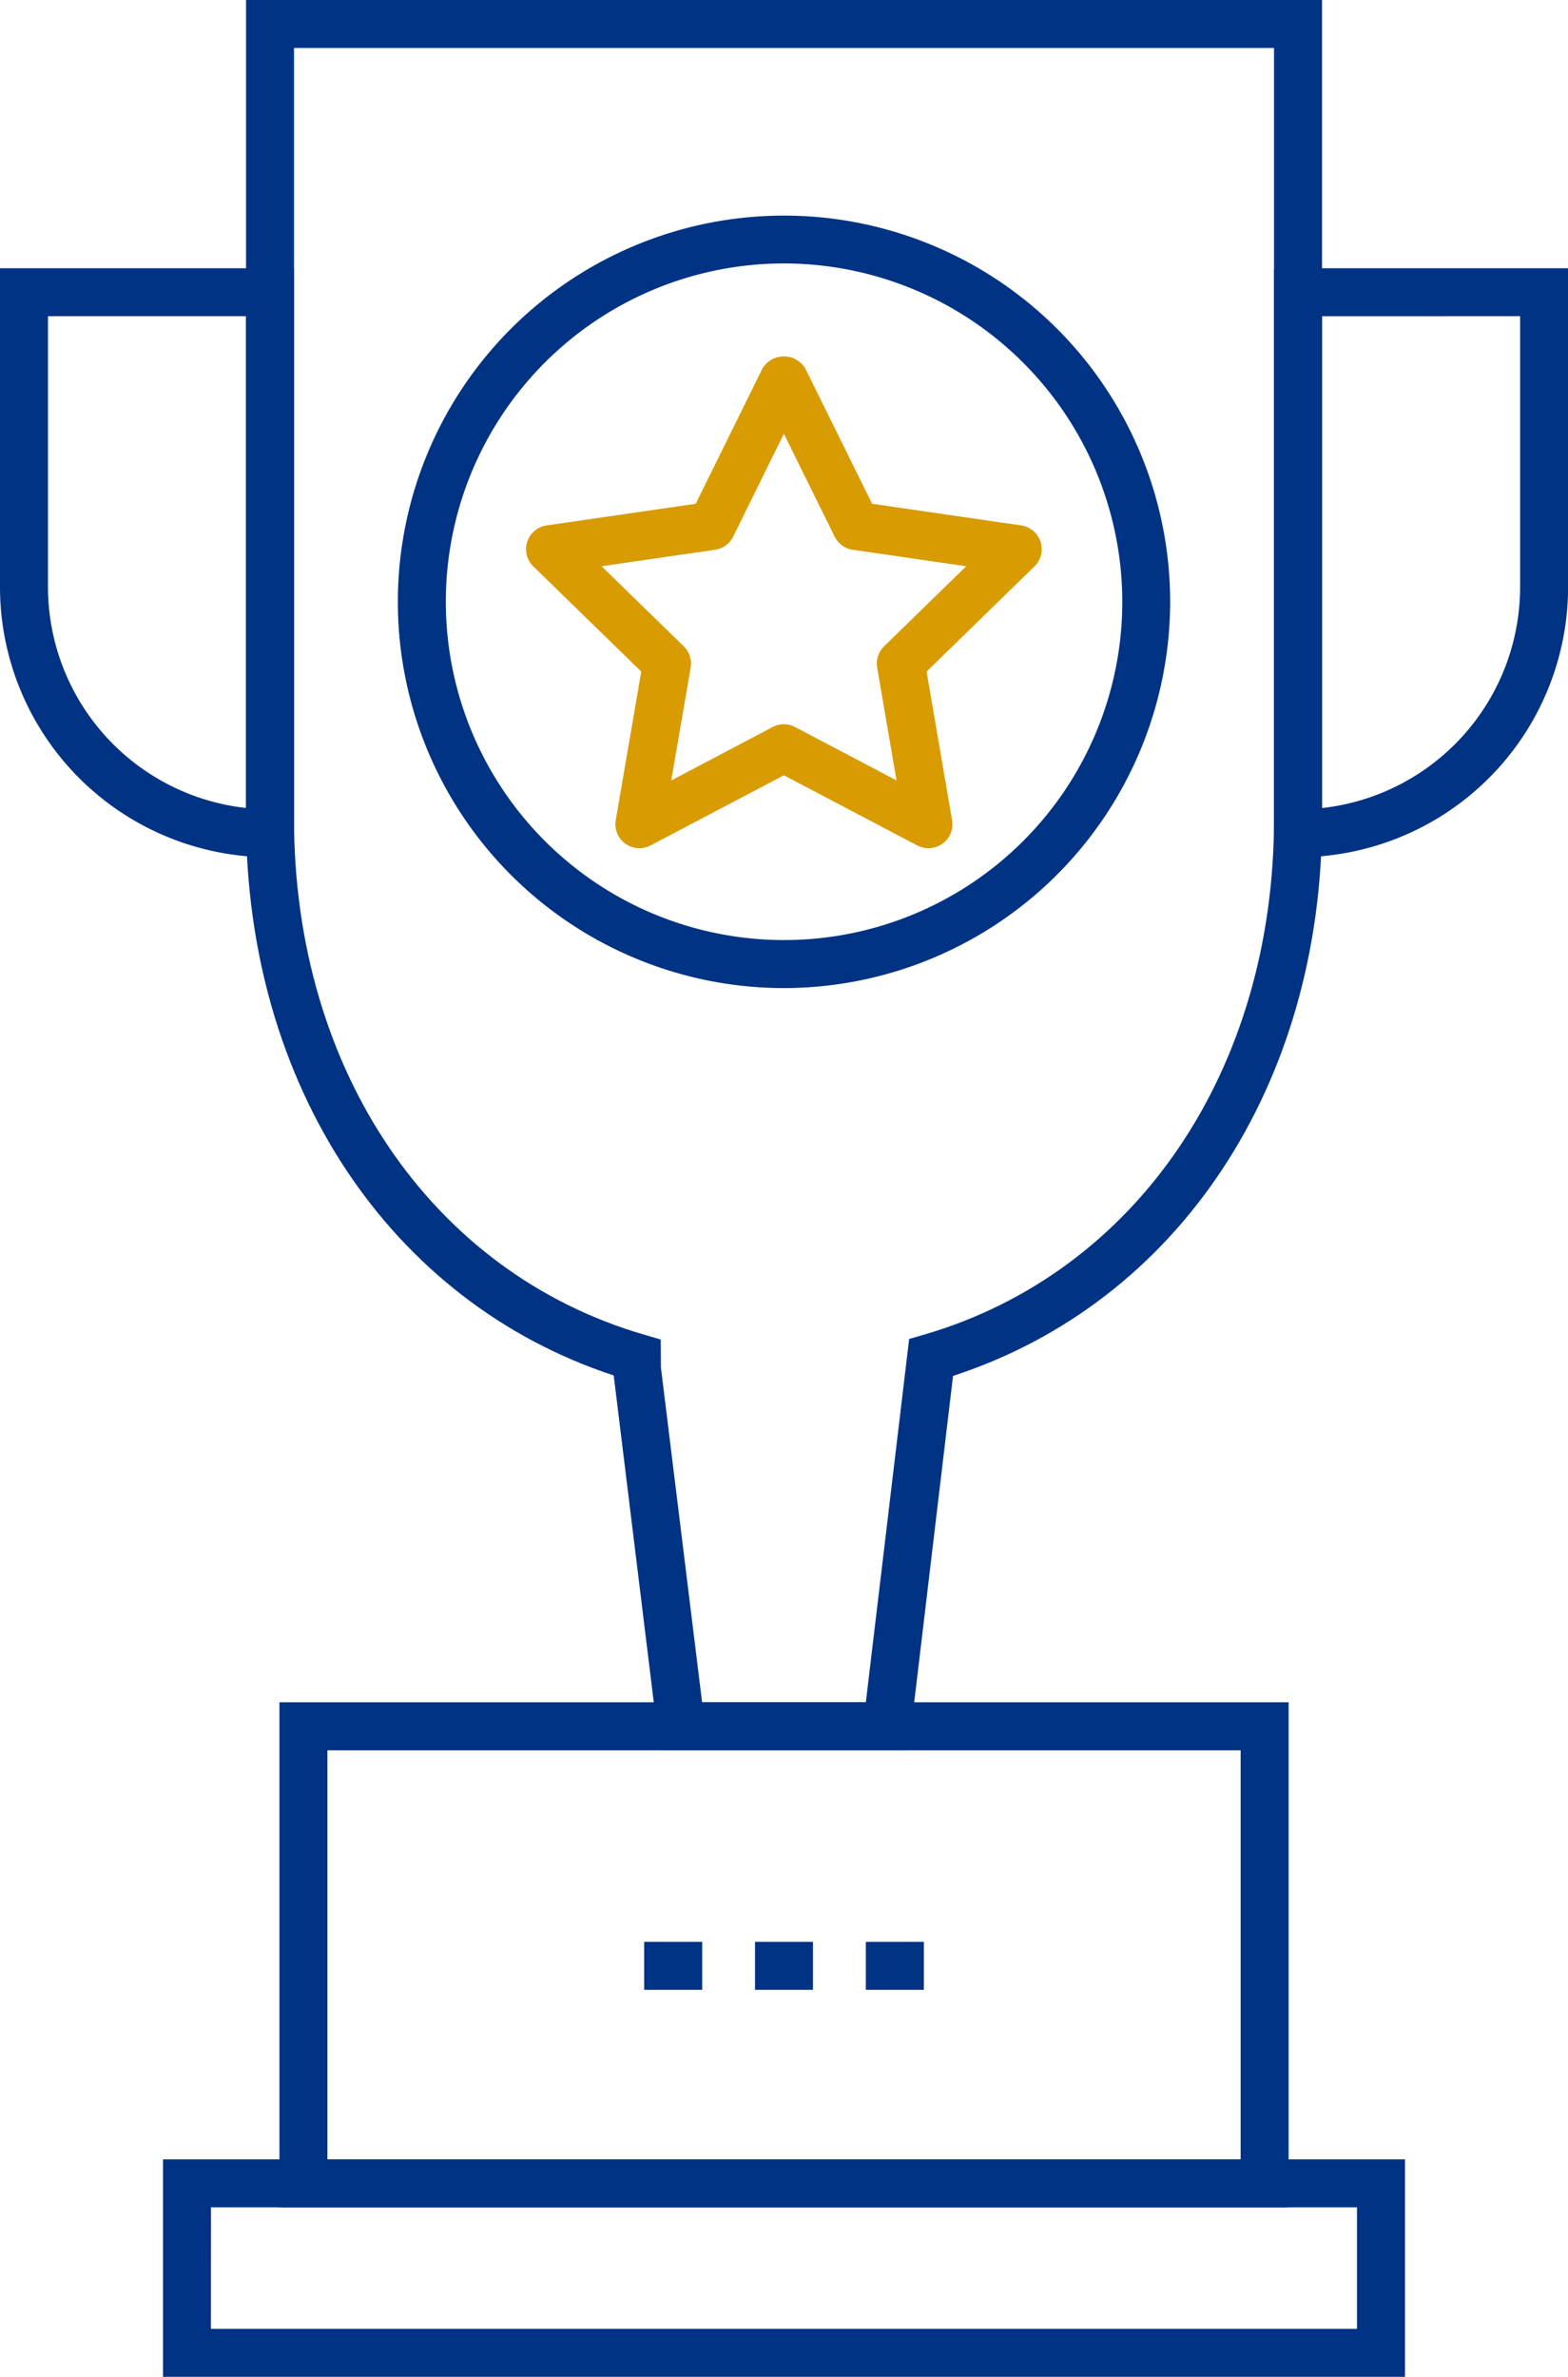 <svg xmlns="http://www.w3.org/2000/svg" width="52.788" height="80" viewBox="0 0 52.788 80">
  <g id="Raggruppa_496" data-name="Raggruppa 496" transform="translate(-8312.525 -3910.929)">
    <path id="Tracciato_3437" data-name="Tracciato 3437" d="M908.055,404.407a.807.807,0,0,1-.8-.945l.858-5-3.633-3.54a.808.808,0,0,1,.447-1.379l5.02-.729,2.244-4.548a.842.842,0,0,1,1.448,0l2.246,4.548,5.02.729a.809.809,0,0,1,.447,1.379l-3.633,3.54.858,5a.807.807,0,0,1-1.172.852l-4.49-2.361-4.489,2.361a.792.792,0,0,1-.375.093m4.864-4.173a.8.8,0,0,1,.375.093l3.418,1.8-.653-3.8a.811.811,0,0,1,.234-.716l2.764-2.694-3.821-.555a.81.81,0,0,1-.607-.441l-1.71-3.462-1.708,3.462a.808.808,0,0,1-.607.441l-3.822.555,2.765,2.694a.811.811,0,0,1,.234.716l-.654,3.8,3.417-1.8a.8.8,0,0,1,.375-.093" transform="translate(7426 3535.071)" fill="#d89b00"/>
    <path id="Tracciato_3438" data-name="Tracciato 3438" d="M930.224,404.712h-.808V384.887h9.9v10.734a9.1,9.1,0,0,1-9.089,9.091m.807-18.21v16.553a7.489,7.489,0,0,0,6.667-7.434V386.5Z" transform="translate(7426 3535.071)" fill="#003383"/>
    <path id="Tracciato_3439" data-name="Tracciato 3439" d="M896.423,404.712h-.807a9.1,9.1,0,0,1-9.091-9.091V384.887h9.9ZM888.14,386.5v9.119a7.489,7.489,0,0,0,6.668,7.434V386.5Z" transform="translate(7426 3535.071)" fill="#003383"/>
    <path id="Tracciato_3440" data-name="Tracciato 3440" d="M933.826,455.858H892.013v-7.32h41.813Zm-40.2-1.615h38.583v-4.09H893.628Z" transform="translate(7426 3535.071)" fill="#003383"/>
    <path id="Tracciato_3441" data-name="Tracciato 3441" d="M917.11,434.771h-8.377l-1.547-12.618c-7.539-2.476-12.378-9.764-12.378-18.738V375.858h36.224v27.557c0,8.993-4.858,16.291-12.422,18.753Zm-6.948-1.615h5.512l1.458-12.231.512-.148c7.151-2.089,11.772-8.9,11.772-17.362V377.473H896.423v25.942c0,8.457,4.62,15.27,11.769,17.36l.577.169.005.932Z" transform="translate(7426 3535.071)" fill="#003383"/>
    <path id="Tracciato_3442" data-name="Tracciato 3442" d="M929.907,450.153H895.933v-17h33.974Zm-32.359-1.615h30.744V434.771H897.548Z" transform="translate(7426 3535.071)" fill="#003383"/>
    <rect id="Rettangolo_154" data-name="Rettangolo 154" width="1.953" height="1.615" transform="translate(8334.212 3976.288)" fill="#003383"/>
    <rect id="Rettangolo_155" data-name="Rettangolo 155" width="1.952" height="1.615" transform="translate(8337.943 3976.288)" fill="#003383"/>
    <rect id="Rettangolo_156" data-name="Rettangolo 156" width="1.953" height="1.615" transform="translate(8341.674 3976.288)" fill="#003383"/>
    <path id="Tracciato_3443" data-name="Tracciato 3443" d="M912.919,409.115a13,13,0,1,1,13-13,13.017,13.017,0,0,1-13,13m0-24.39a11.387,11.387,0,1,0,11.389,11.387,11.4,11.4,0,0,0-11.389-11.387" transform="translate(7426 3535.071)" fill="#003383"/>
  </g>
</svg>

